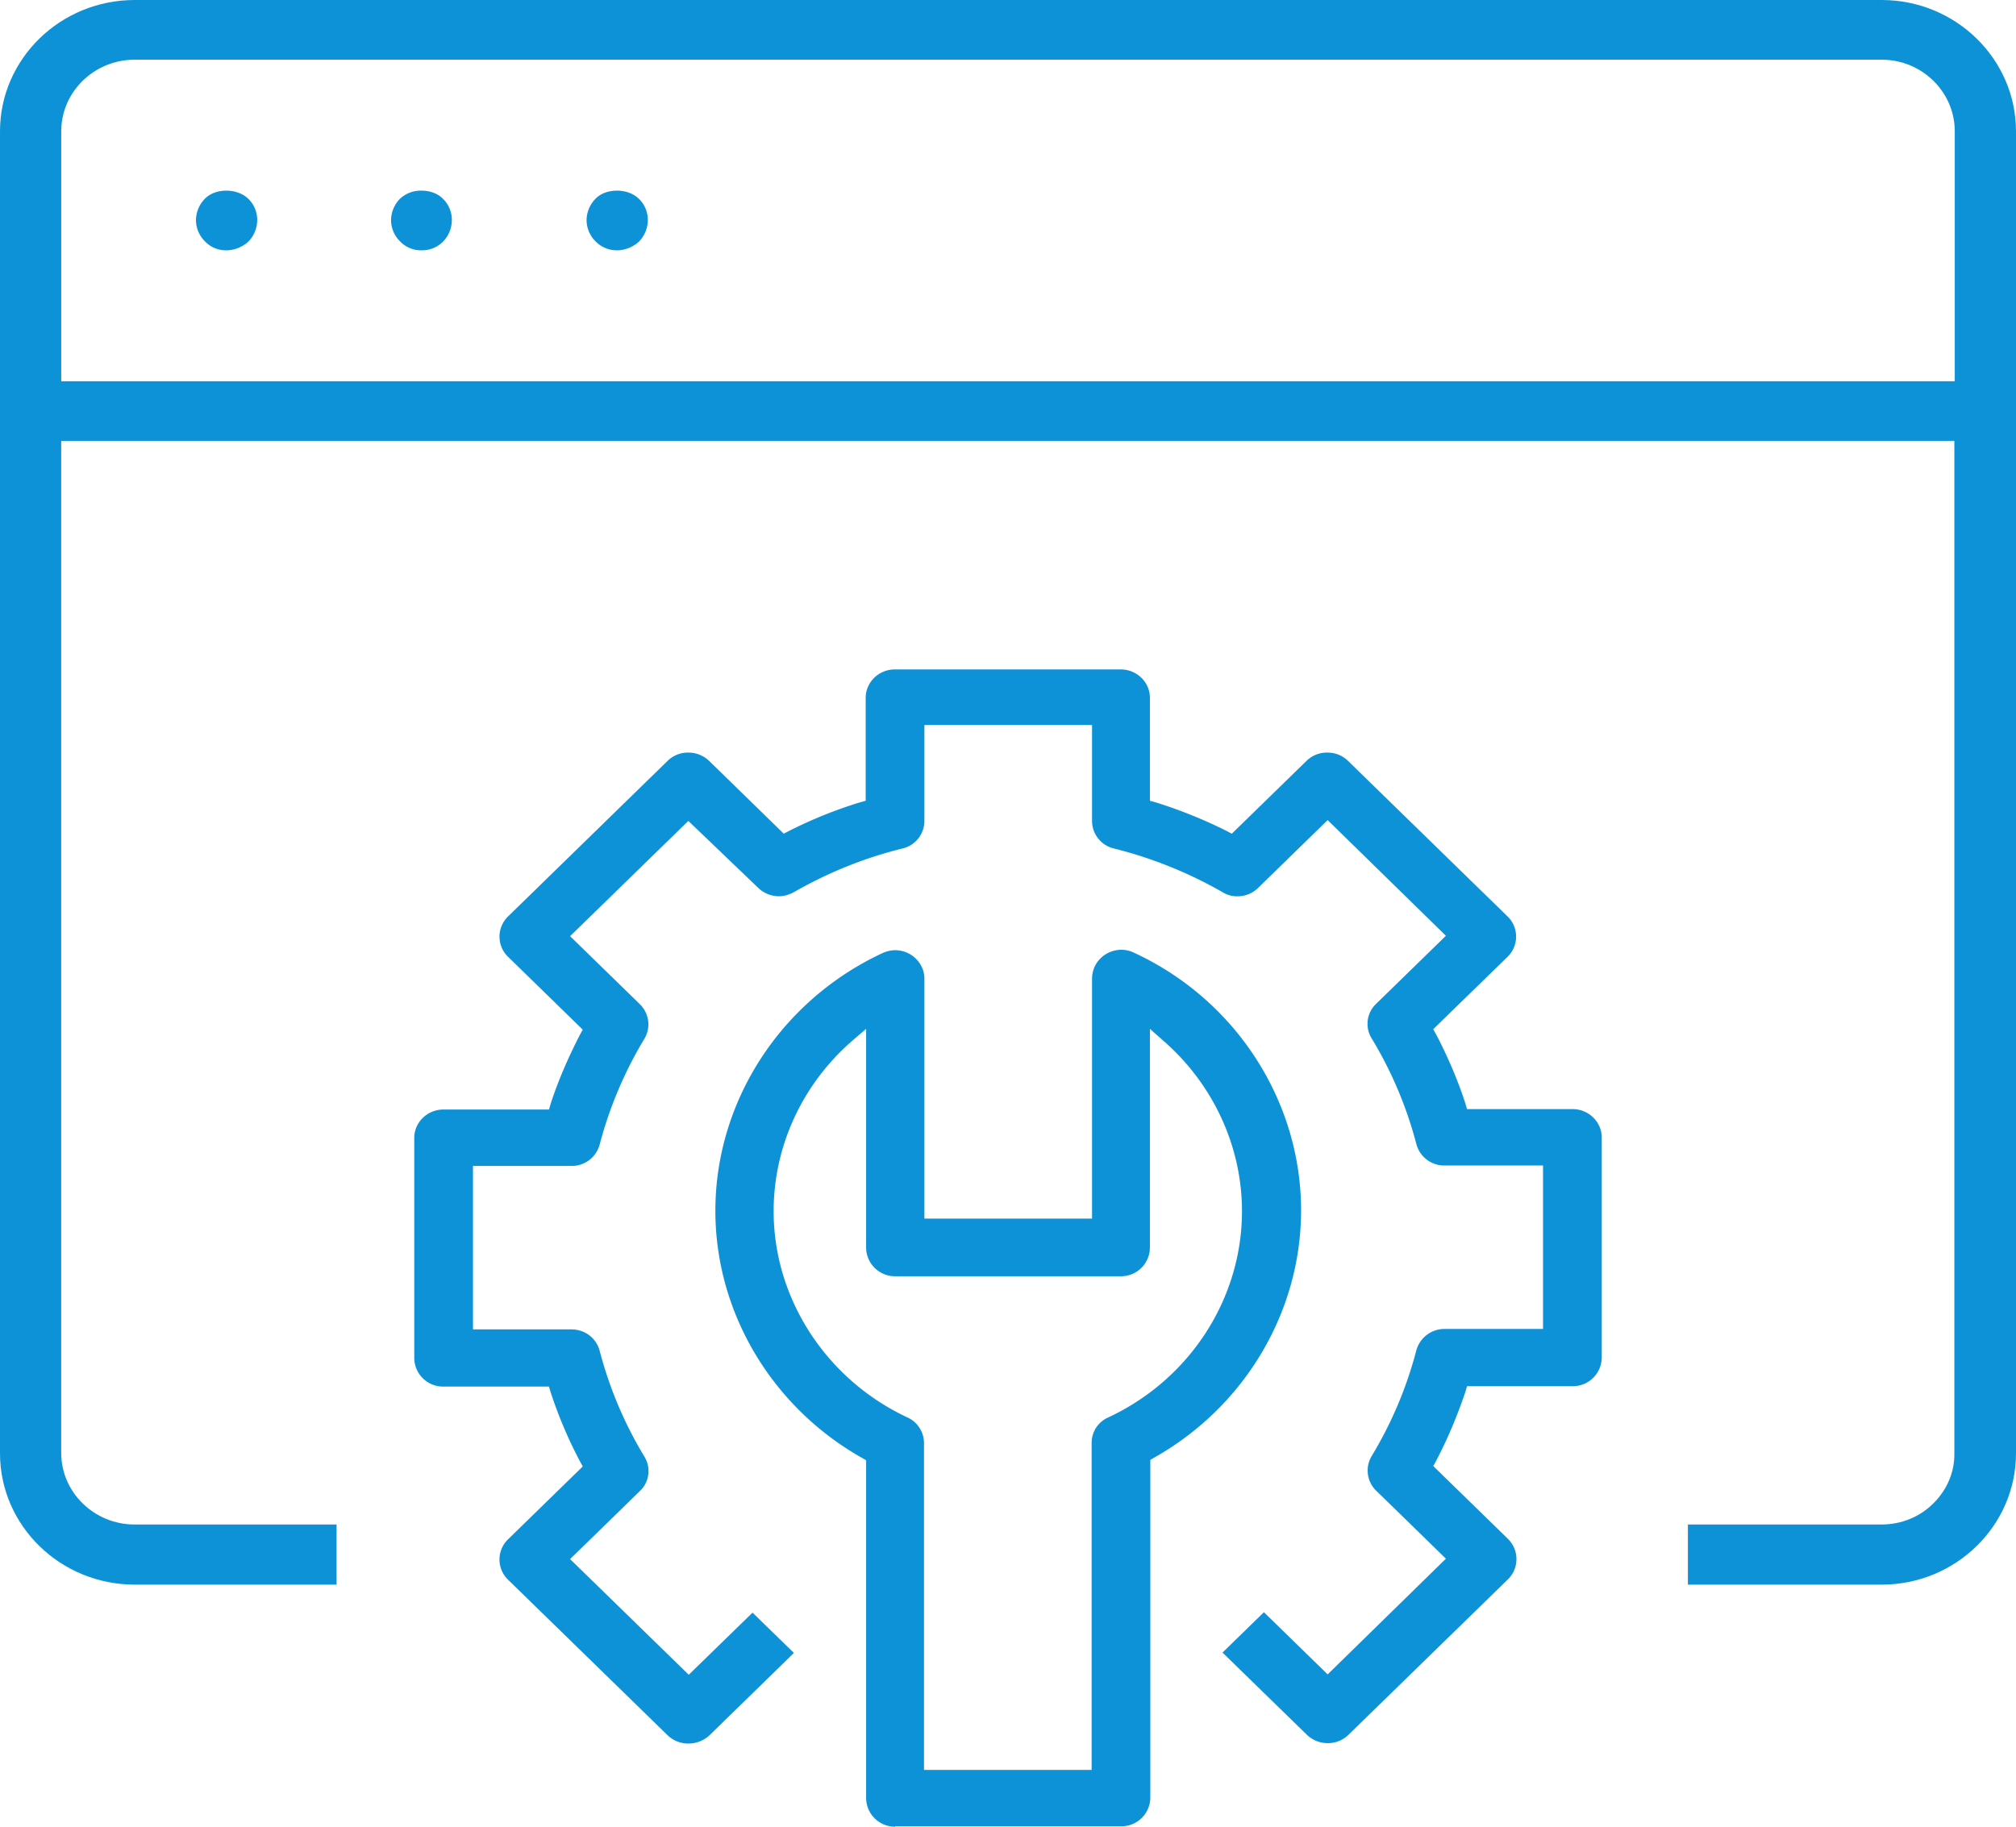 <svg width="64" height="58" viewBox="0 0 64 58" fill="none" xmlns="http://www.w3.org/2000/svg">
  <g clip-path="url(#clip0)" fill="#0E92D7">
    <path d="M7.186 7.948a.913.913 0 0 1-.67-.275.96.96 0 0 1-.295-.68.98.98 0 0 1 .281-.68c.161-.17.416-.26.684-.26.268 0 .523.09.697.26a.925.925 0 0 1 .282.68.98.98 0 0 1-.282.68c-.188.17-.442.275-.697.275zM13.393 7.948a.922.922 0 0 1-.684-.275.96.96 0 0 1-.295-.68.98.98 0 0 1 .282-.68.964.964 0 0 1 .683-.26c.268 0 .523.09.684.26a.925.925 0 0 1 .281.68.98.98 0 0 1-.281.68.943.943 0 0 1-.67.275zM19.586 7.948a.943.943 0 0 1-.67-.275.96.96 0 0 1-.295-.68.98.98 0 0 1 .282-.68c.16-.17.415-.26.683-.26.268 0 .523.09.697.26a.925.925 0 0 1 .282.68.98.98 0 0 1-.282.68c-.187.17-.442.275-.697.275z"/>
    <path d="M53.584 50.314v-1.909h6.14c.63 0 1.22-.235 1.662-.68.429-.43.67-.993.657-1.594V14h-60.1v32.13c0 1.256 1.047 2.275 2.334 2.275h6.407v1.909H4.277c-2.36 0-4.277-1.87-4.277-4.17V4.17C0 1.87 1.917 0 4.277 0h55.46C62.083 0 64 1.87 64 4.17v41.974c0 2.3-1.917 4.17-4.263 4.17h-6.153zM4.276 1.895c-1.286 0-2.332 1.02-2.332 2.275v7.935h60.112V4.17c0-1.255-1.045-2.275-2.32-2.275H4.277z"/>
    <path d="M21.852 55.36a.947.947 0 0 1-.657-.262l-5.067-4.941a.891.891 0 0 1 0-1.281l2.372-2.314-.093-.17a14.043 14.043 0 0 1-.925-2.183l-.054-.183h-3.352a.916.916 0 0 1-.925-.902v-6.993c0-.497.416-.902.925-.902h3.352l.053-.183c.242-.745.563-1.477.925-2.183l.094-.17-2.372-2.314a.891.891 0 0 1 0-1.28l5.067-4.942a.923.923 0 0 1 .657-.262c.241 0 .482.092.657.262l2.373 2.314.174-.092a14.276 14.276 0 0 1 2.239-.902l.187-.052v-3.268c0-.497.416-.902.925-.902h7.173c.509 0 .925.405.925.902v3.268l.187.052a15.06 15.06 0 0 1 2.239.902l.174.092 2.373-2.314a.923.923 0 0 1 .657-.262c.255 0 .483.092.657.262l5.067 4.941a.891.891 0 0 1 0 1.281l-2.36 2.3.095.17c.362.694.684 1.439.925 2.184l.053.183h3.352c.51 0 .925.405.925.902v6.993a.916.916 0 0 1-.925.902h-3.352l-.053.183c-.255.758-.563 1.49-.925 2.183l-.094.17 2.373 2.314a.899.899 0 0 1 0 1.281l-5.068 4.941a.923.923 0 0 1-.657.261.946.946 0 0 1-.656-.261l-2.682-2.614 1.314-1.281 2.024 1.974 3.754-3.674-2.212-2.157a.893.893 0 0 1-.147-1.098 12.654 12.654 0 0 0 1.42-3.36.926.926 0 0 1 .899-.679h3.123v-5.19h-3.123a.914.914 0 0 1-.898-.68 12.654 12.654 0 0 0-1.421-3.359.875.875 0 0 1 .147-1.098l2.212-2.157-3.754-3.673-2.212 2.157a.923.923 0 0 1-.656.262.847.847 0 0 1-.47-.131 13.545 13.545 0 0 0-3.445-1.386.9.9 0 0 1-.697-.876V23.02h-5.322v3.045a.9.9 0 0 1-.697.876c-1.22.3-2.373.771-3.446 1.386-.147.078-.308.13-.469.13a.946.946 0 0 1-.657-.26l-2.225-2.132-3.754 3.66 2.212 2.157a.893.893 0 0 1 .148 1.098 12.836 12.836 0 0 0-1.421 3.36.915.915 0 0 1-.899.68h-3.123v5.19h3.123c.43 0 .791.274.899.679a12.65 12.65 0 0 0 1.42 3.36c.215.352.162.81-.147 1.097l-2.212 2.157 3.767 3.673 2.025-1.973 1.313 1.28-2.68 2.615a.979.979 0 0 1-.671.261z"/>
    <path d="M28.42 58a.916.916 0 0 1-.924-.902V46.366l-.134-.078c-2.869-1.621-4.652-4.628-4.652-7.844 0-3.477 2.078-6.68 5.309-8.183.12-.052.254-.091.402-.091a.95.95 0 0 1 .496.144c.268.17.429.457.429.758v7.62h5.322v-7.62a.91.91 0 0 1 .43-.771.95.95 0 0 1 .495-.144c.134 0 .268.026.402.091 3.231 1.49 5.309 4.706 5.309 8.183 0 3.216-1.783 6.223-4.652 7.844l-.134.078v10.732a.916.916 0 0 1-.925.902h-7.172V58zm-1.38-24.941c-1.582 1.385-2.48 3.346-2.48 5.399 0 2.784 1.676 5.346 4.25 6.549.321.143.523.47.523.81v10.38h5.322v-10.38a.88.88 0 0 1 .523-.81c2.587-1.203 4.25-3.765 4.25-6.55 0-2.039-.899-4.013-2.48-5.398l-.443-.392v6.954a.916.916 0 0 1-.925.902h-7.16a.916.916 0 0 1-.924-.902v-6.954l-.456.392z"/>
  </g>
  <defs>
    <clipPath id="clip0">
      <path fill="#fff" d="M0 0h64v58H0z"/>
    </clipPath>
  </defs>
</svg>
